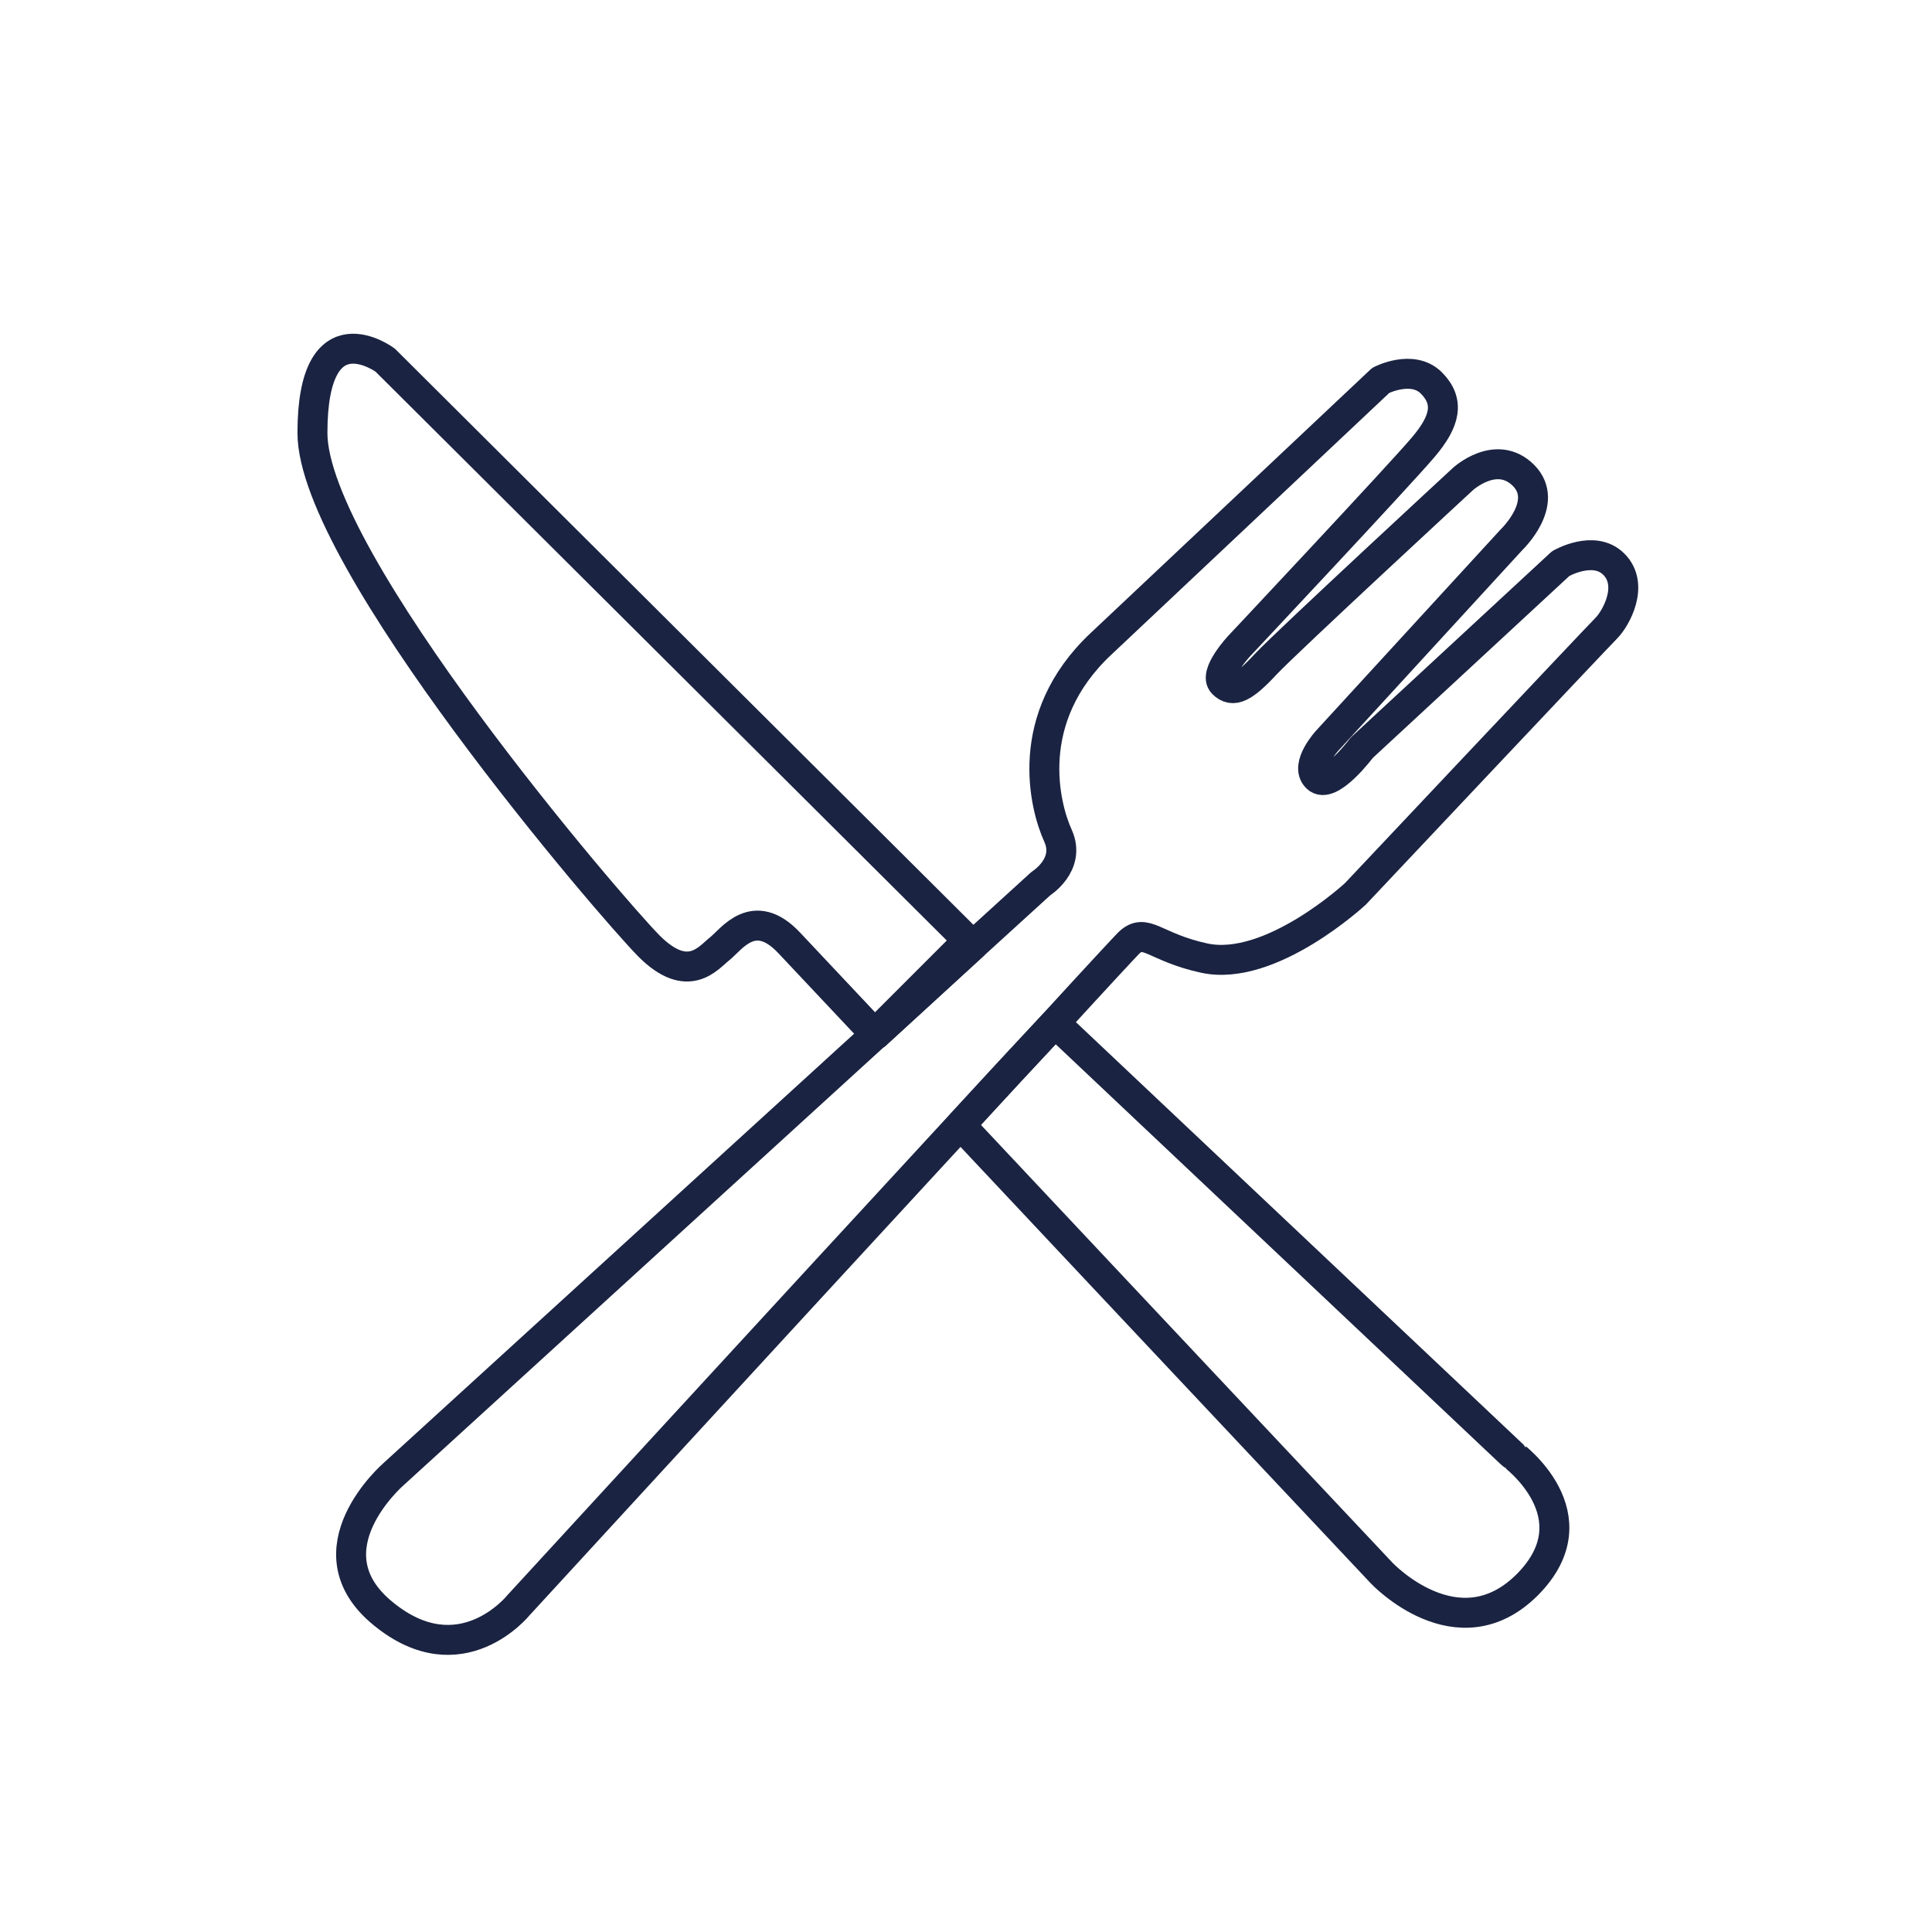 <svg xml:space="preserve" style="enable-background:new 0 0 64 64;" viewBox="0 0 64 64" y="0px" x="0px" xmlns:xlink="http://www.w3.org/1999/xlink" xmlns="http://www.w3.org/2000/svg" id="Calque_1" version="1.1">
<style type="text/css">
	.st0{fill:none;stroke:#1A2341;stroke-width:0.992;stroke-linecap:round;stroke-linejoin:round;stroke-miterlimit:10;}
	.st1{fill:none;stroke:#1A2341;stroke-width:1.028;stroke-linecap:round;stroke-linejoin:round;stroke-miterlimit:10;}
	.st2{fill:none;}
	.st3{fill:#1A2341;stroke:#1A2341;stroke-width:0.425;stroke-miterlimit:10;}
	.st4{fill:#1A2341;}
	.st5{fill:#1A2341;stroke:#1A2341;stroke-width:0.425;stroke-linecap:round;stroke-linejoin:round;stroke-miterlimit:10;}
	.st6{fill:none;stroke:#1A2341;stroke-width:1.134;stroke-linecap:round;stroke-linejoin:round;stroke-miterlimit:10;}
	.st7{fill:#192340;stroke:#1A2341;stroke-miterlimit:10;}
	.st8{fill:none;stroke:#1A2341;stroke-miterlimit:10;}
	.st9{fill:none;stroke:#1A2341;stroke-width:1.276;stroke-linecap:round;stroke-linejoin:round;stroke-miterlimit:10;}
	.st10{fill:none;stroke:#1A2341;stroke-width:1.123;stroke-linecap:round;stroke-linejoin:round;stroke-miterlimit:10;}
</style>
<g>
	<path d="M53.21,20.81c-0.33,0.33-8.31,8.8-8.31,8.8s-2.8,2.6-5,2.13c-1.67-0.36-1.95-1.04-2.51-0.5
		c-0.11,0.11-1.05,1.12-2.45,2.65c-0.89,0.95-1.96,2.11-3.13,3.38c-5.99,6.49-14.63,15.9-14.63,15.9s-1.91,2.39-4.48,0.29
		c-2.59-2.1,0.34-4.63,0.34-4.63L29,34.27h0.01l3.22-2.95l2.25-2.05c0,0,1-0.62,0.57-1.58c-0.44-0.96-1.21-3.89,1.42-6.36l9.27-8.73
		c0,0,1.04-0.54,1.67,0.08c0.62,0.62,0.47,1.27-0.26,2.13c-0.72,0.86-6.1,6.59-6.1,6.59s-0.86,0.92-0.54,1.24
		c0.33,0.33,0.69,0.15,1.43-0.65c0.74-0.78,6.52-6.12,6.52-6.12s1.11-1.02,2.01-0.12c0.89,0.9-0.4,2.13-0.4,2.13l-6.1,6.65
		c0,0-0.76,0.82-0.35,1.23c0.43,0.43,1.49-0.99,1.49-0.99l6.59-6.1c0,0,1.1-0.64,1.76,0.02C54.15,19.38,53.53,20.49,53.21,20.81z" class="st0"></path>
	<line y2="34.24" x2="28.98" y1="34.27" x1="29" class="st0"></line>
</g>
<g>
	<path d="M32.23,31.32l-3.22,2.95H29c-1.54-1.63-2.6-2.77-2.86-3.04c-1.17-1.24-1.91-0.11-2.3,0.2
		c-0.38,0.3-1.04,1.2-2.33-0.08c-1.28-1.29-11.16-12.81-11.16-17.01s2.41-2.41,2.41-2.41l19.3,19.22L32.23,31.32z" class="st0"></path>
	<path d="M50.59,52.5c-2.3,2.29-4.82-0.39-4.82-0.39s-8.15-8.66-13.95-14.84c1.17-1.28,2.24-2.43,3.13-3.38l15.14,14.29
		C50.08,48.17,52.88,50.2,50.59,52.5z" class="st0"></path>
	<line y2="31.16" x2="32.06" y1="34.24" x1="28.98" class="st0"></line>
</g>
</svg>
